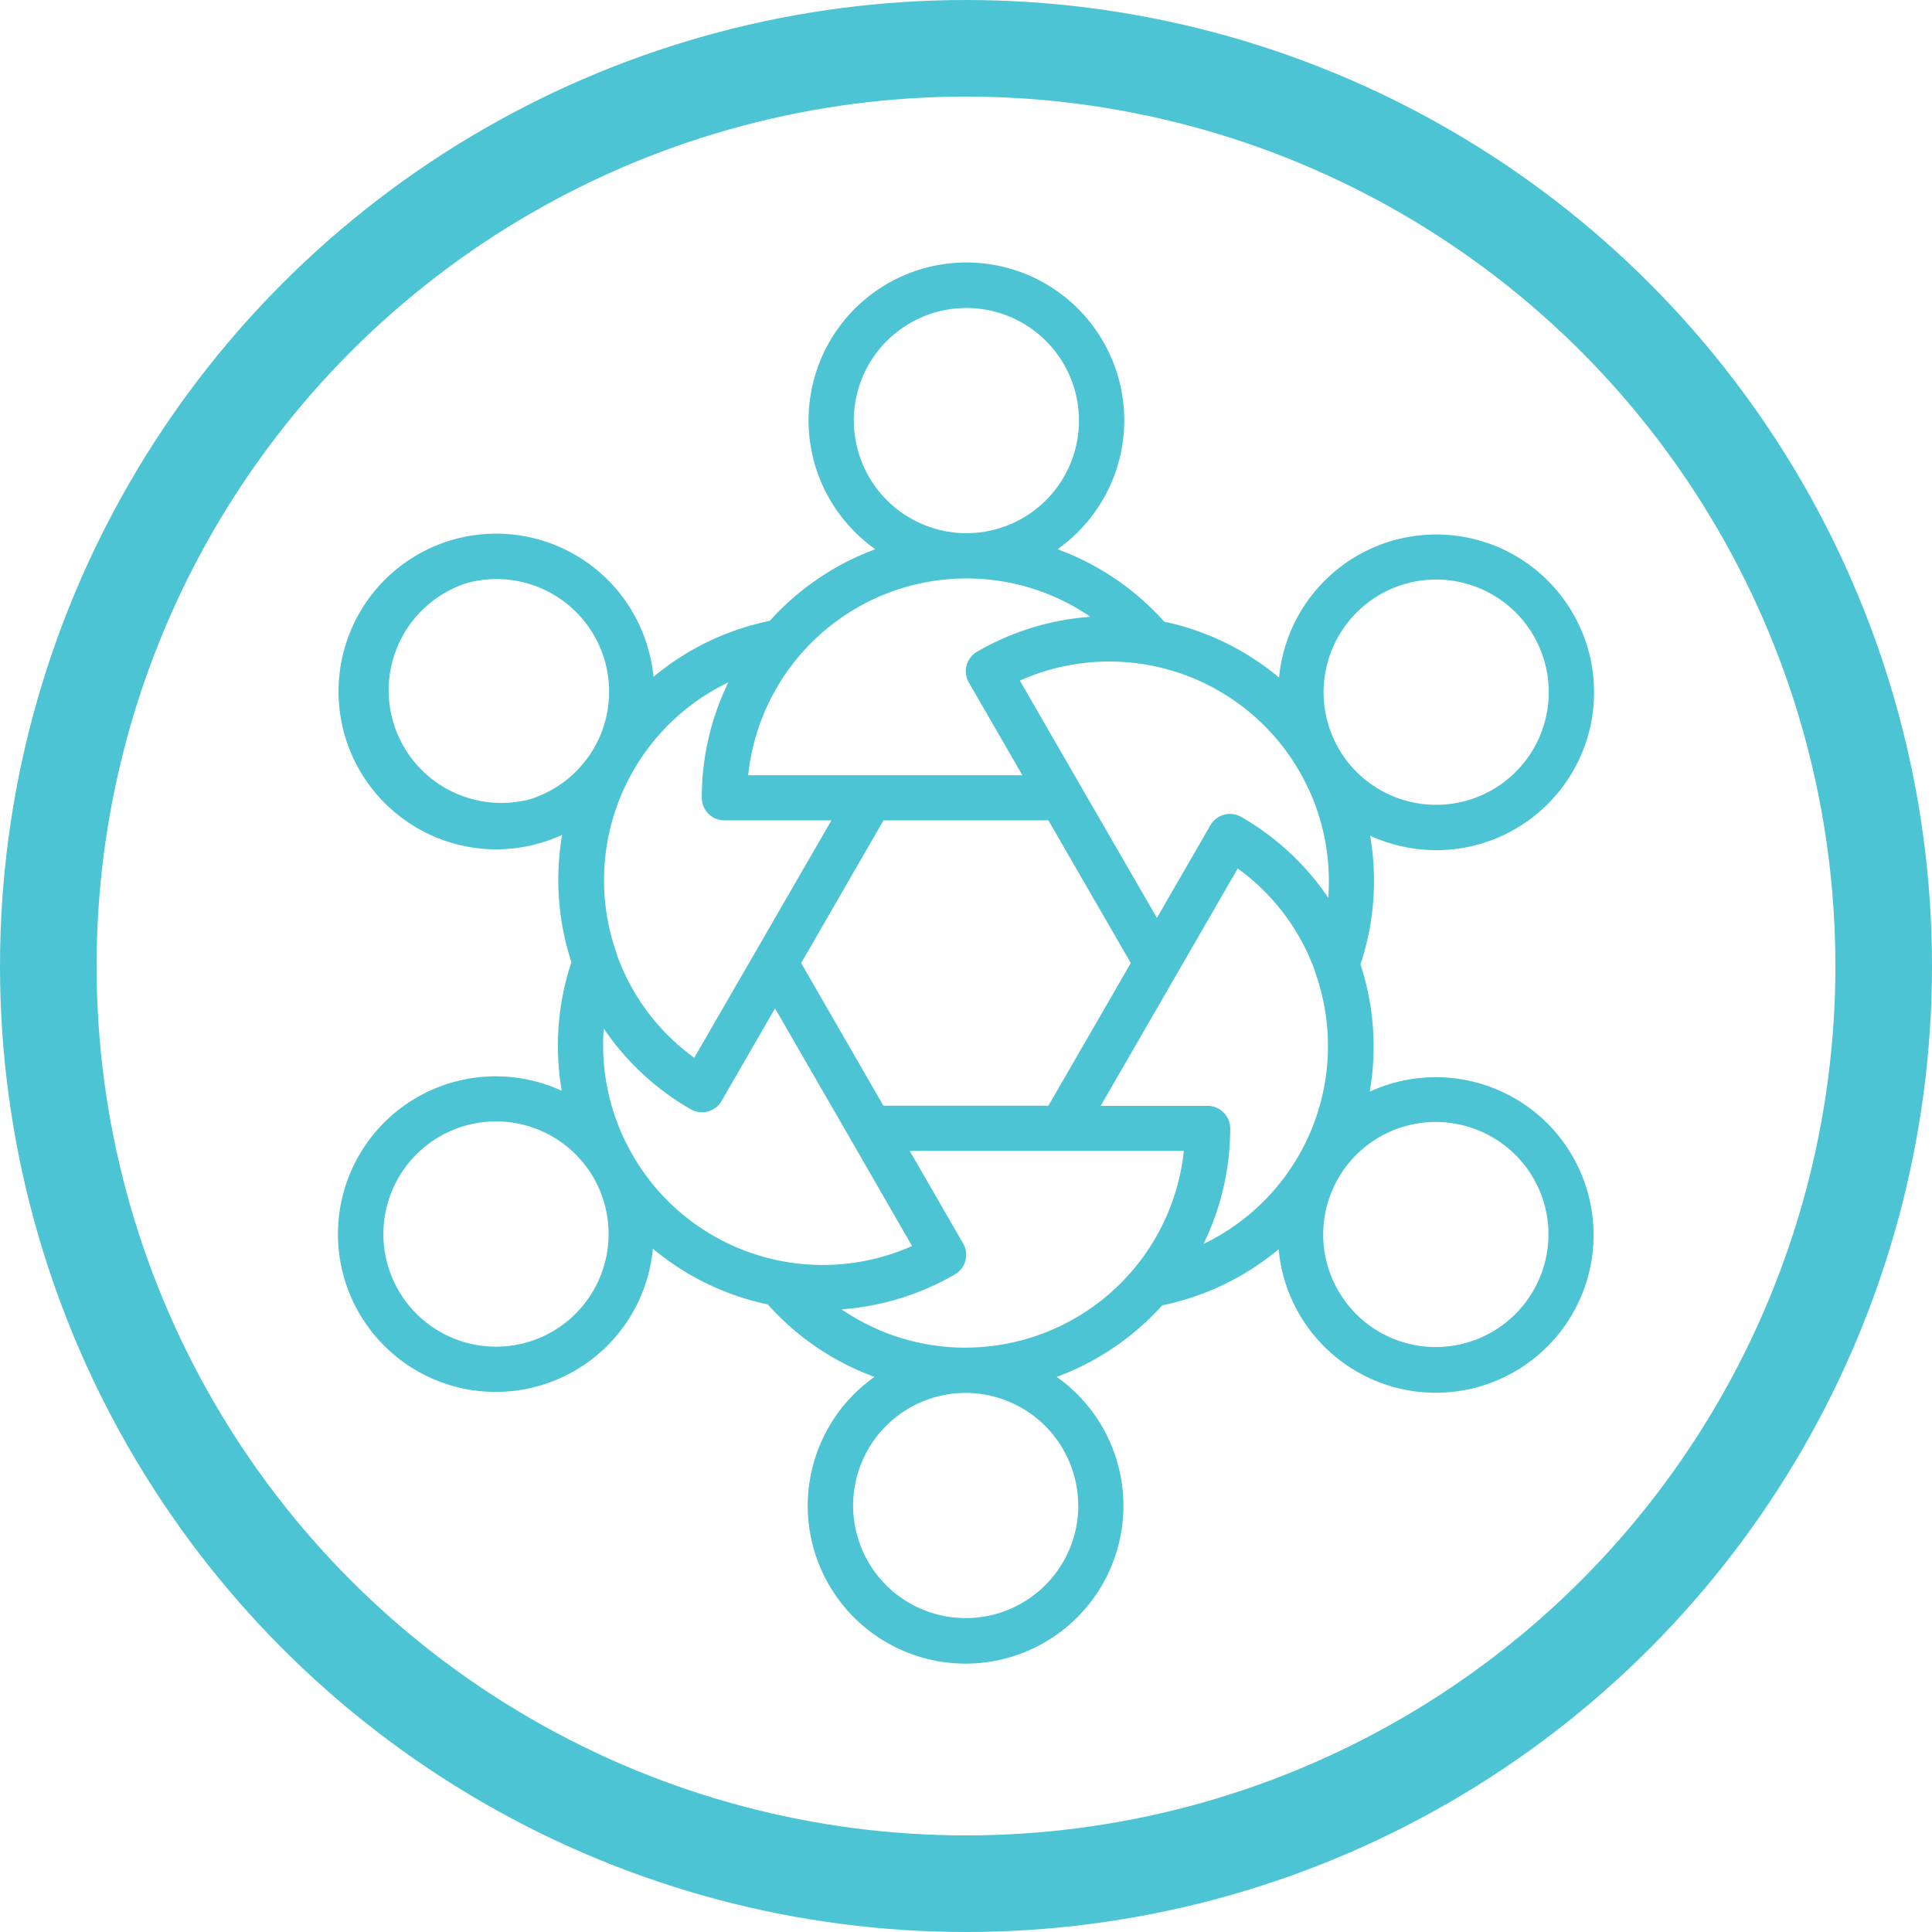 <svg xmlns="http://www.w3.org/2000/svg" xmlns:xlink="http://www.w3.org/1999/xlink" width="40" height="40" viewBox="0 0 40 40">
  <defs>
    <clipPath id="clip-path">
      <rect id="Rectangle_339" data-name="Rectangle 339" width="26" height="29.003" fill="#4cc4d3"/>
    </clipPath>
  </defs>
  <g id="Group_663" data-name="Group 663" transform="translate(-537 -3569.001)">
    <g id="Ellipse_5" data-name="Ellipse 5" transform="translate(537 3569.001)" fill="none" stroke="#4cc4d3" stroke-width="2">
      <circle cx="20" cy="20" r="20" stroke="none"/>
      <circle cx="20" cy="20" r="19" fill="none"/>
    </g>
    <g id="Group_662" data-name="Group 662" transform="translate(544 3574.44)">
      <g id="Group_661" data-name="Group 661" clip-path="url(#clip-path)">
        <path id="Path_694" data-name="Path 694" d="M24.359,17.3a3.269,3.269,0,0,0-3-.137,5.462,5.462,0,0,0-.108-2.356c-.025-.095-.054-.188-.084-.281a5.467,5.467,0,0,0,.2-2.663,3.3,3.3,0,0,0,1.372.3A3.268,3.268,0,1,0,19.482,8.59,5.464,5.464,0,0,0,17.388,7.5q-.142-.038-.285-.068a5.481,5.481,0,0,0-2.208-1.5,3.268,3.268,0,1,0-3.773,0A5.5,5.5,0,0,0,8.938,7.415,5.47,5.47,0,0,0,6.53,8.574a3.291,3.291,0,0,0-.1-.543,3.27,3.27,0,0,0-4-2.311,3.269,3.269,0,0,0,.841,6.426,3.286,3.286,0,0,0,1.368-.3A5.461,5.461,0,0,0,4.747,14.2c.025.095.054.188.084.281a5.474,5.474,0,0,0-.2,2.664,3.267,3.267,0,1,0,1.886,3.269A5.462,5.462,0,0,0,8.613,21.5c.094.025.189.047.284.068a5.475,5.475,0,0,0,2.208,1.5,3.268,3.268,0,1,0,3.773,0,5.5,5.5,0,0,0,2.185-1.482,5.473,5.473,0,0,0,2.41-1.161A3.267,3.267,0,1,0,24.36,17.3ZM21.568,6.872a2.332,2.332,0,1,1-.854,3.186h0a2.337,2.337,0,0,1,.855-3.186ZM19.9,10.526a4.531,4.531,0,0,1,.6,2.621,5.455,5.455,0,0,0-1.8-1.671.468.468,0,0,0-.64.171l-1.107,1.918-1.561-2.7-.017-.03-1.26-2.183A4.542,4.542,0,0,1,19.9,10.527Zm-8.609,6.93L9.587,14.5l1.706-2.955h3.413L16.412,14.5l-1.706,2.954H11.293ZM10.677,3.267A2.331,2.331,0,1,1,13.009,5.6a2.334,2.334,0,0,1-2.331-2.331m2.331,3.268a4.535,4.535,0,0,1,2.567.794,5.456,5.456,0,0,0-2.345.722.468.468,0,0,0-.171.64l1.107,1.918H8.49a4.549,4.549,0,0,1,4.519-4.074ZM8.082,8.683a5.446,5.446,0,0,0-.552,2.4A.468.468,0,0,0,8,11.546h2.214L7.374,16.461a4.5,4.5,0,0,1-1.6-2.127l0-.011q-.064-.179-.114-.365a4.547,4.547,0,0,1,2.43-5.275Zm-4.2,2.447a2.332,2.332,0,0,1-1.208-4.5,2.347,2.347,0,0,1,.607-.08,2.332,2.332,0,0,1,.6,4.585Zm.554,11a2.332,2.332,0,1,1,.854-3.184,2.335,2.335,0,0,1-.854,3.184M6.1,18.478h0a4.537,4.537,0,0,1-.6-2.622,5.459,5.459,0,0,0,1.8,1.671.469.469,0,0,0,.234.063.48.48,0,0,0,.121-.016.467.467,0,0,0,.284-.218l1.107-1.918,1.563,2.707.007.013,1.267,2.2A4.543,4.543,0,0,1,6.1,18.479Zm9.225,7.257A2.331,2.331,0,1,1,12.992,23.4a2.334,2.334,0,0,1,2.331,2.331m-2.331-3.268a4.535,4.535,0,0,1-2.568-.794,5.456,5.456,0,0,0,2.346-.723.468.468,0,0,0,.171-.64l-1.107-1.918H17.51a4.549,4.549,0,0,1-4.519,4.074m4.927-2.148a5.444,5.444,0,0,0,.552-2.395A.468.468,0,0,0,18,17.457H15.788l2.838-4.915a4.5,4.5,0,0,1,1.6,2.127l0,.011q.064.179.114.365a4.545,4.545,0,0,1-2.43,5.274Zm6.825.972a2.33,2.33,0,1,1-.853-3.184,2.32,2.32,0,0,1,.853,3.184Z" transform="translate(0)" fill="#4cc4d3"/>
      </g>
    </g>
  </g>
</svg>
